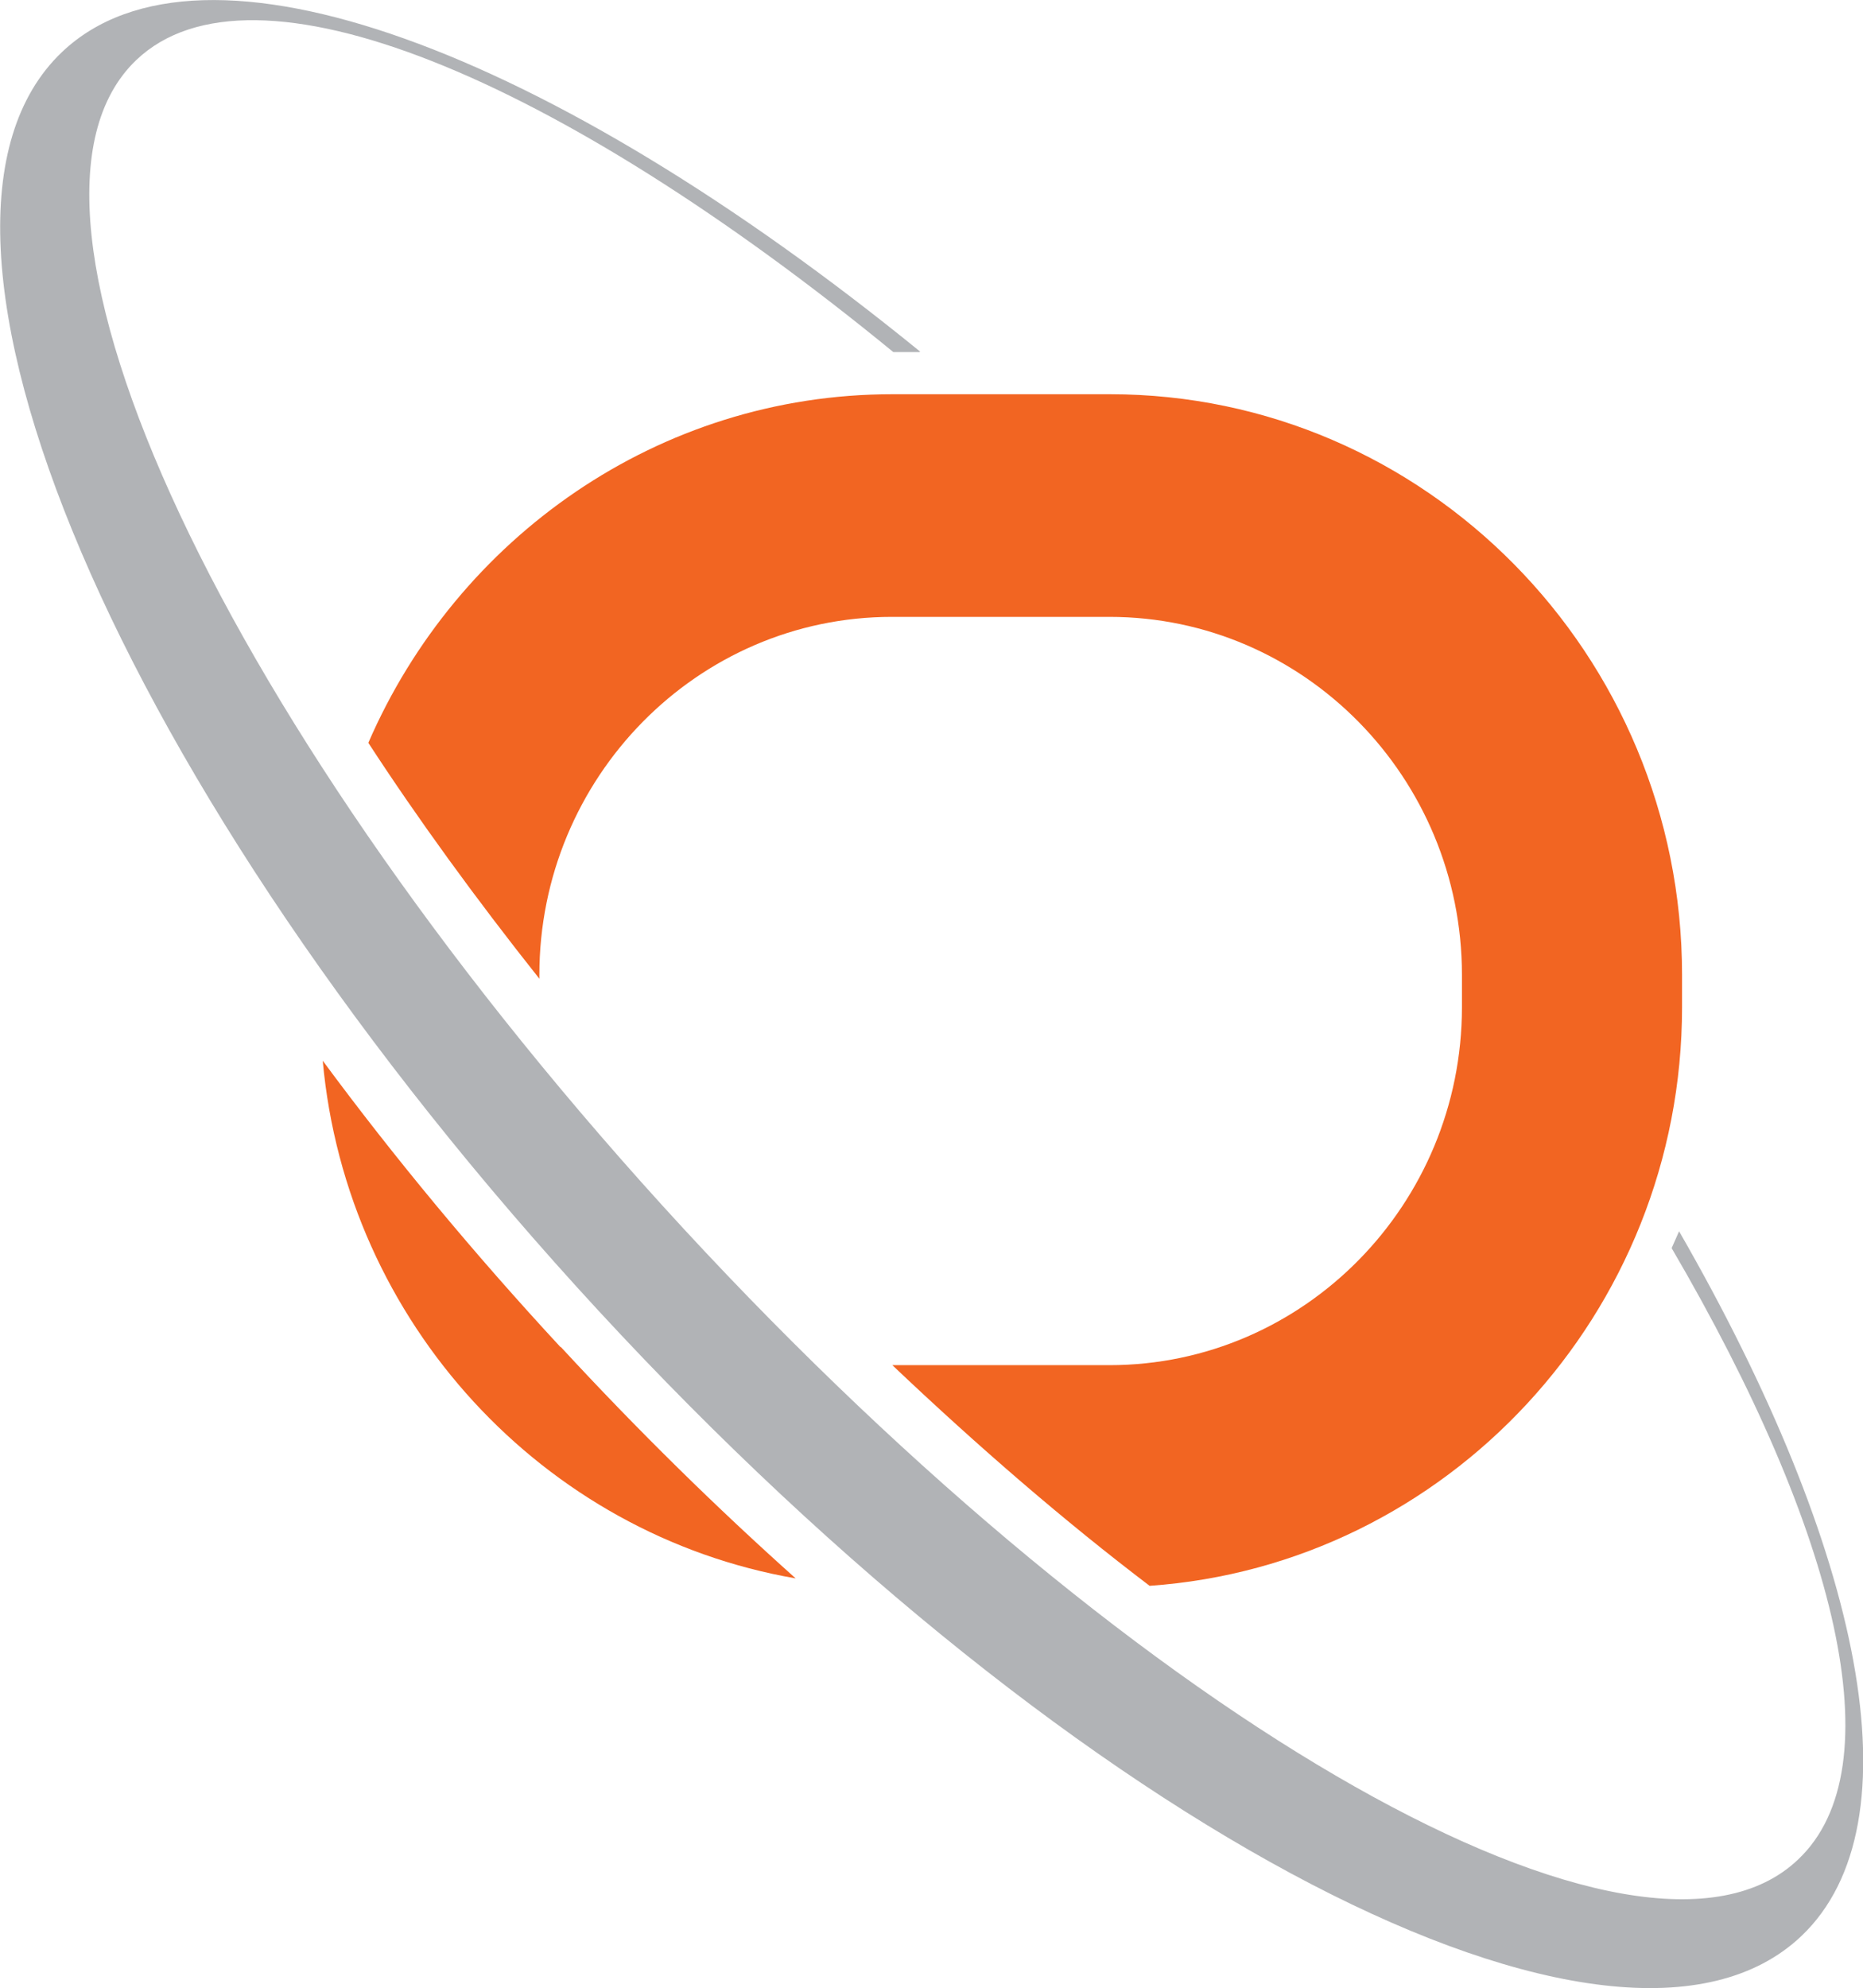 <?xml version="1.0" encoding="UTF-8"?>
<svg id="Layer_1" data-name="Layer 1" xmlns="http://www.w3.org/2000/svg" viewBox="0 0 37.58 40.09">
  <defs>
    <style>
      .cls-1 {
        fill: #b1b3b6;
      }

      .cls-2 {
        fill: #f26522;
      }
    </style>
  </defs>
  <g id="English">
    <g id="_3" data-name="3">
      <path class="cls-1" d="M18.56,7.09C11.09,1.01,4.08-1.64,1.25,1.05c-3.71,3.53,1.14,14.9,10.83,25.39,9.69,10.49,20.55,16.13,24.26,12.6,2.38-2.27,1.23-7.78-2.47-14.21l-.15.34c3.35,5.73,4.51,10.48,2.55,12.33-3.15,3-13.21-2.69-22.47-12.71C4.55,14.77-.4,4.21,2.75,1.21c2.34-2.23,8.48.33,15.27,5.89h.53Z"/>
      <g>
        <path class="cls-2" d="M10.88,19.74v-.08c0-3.98,3.19-7.22,7.11-7.22h4.39c3.92,0,7.11,3.24,7.11,7.22v.65c0,3.98-3.19,7.22-7.11,7.22h-4.38c1.75,1.66,3.49,3.16,5.19,4.45,5.99-.42,10.74-5.49,10.74-11.67v-.65c0-6.46-5.18-11.71-11.54-11.71h-4.39c-4.72,0-8.78,2.9-10.57,7.03.99,1.52,2.15,3.12,3.46,4.77Z"/>
        <path class="cls-2" d="M11.31,27.17c-1.75-1.89-3.36-3.83-4.8-5.78.48,5.29,4.45,9.56,9.54,10.44-1.6-1.43-3.19-2.99-4.74-4.67Z"/>
      </g>
    </g>
  </g>
</svg>
